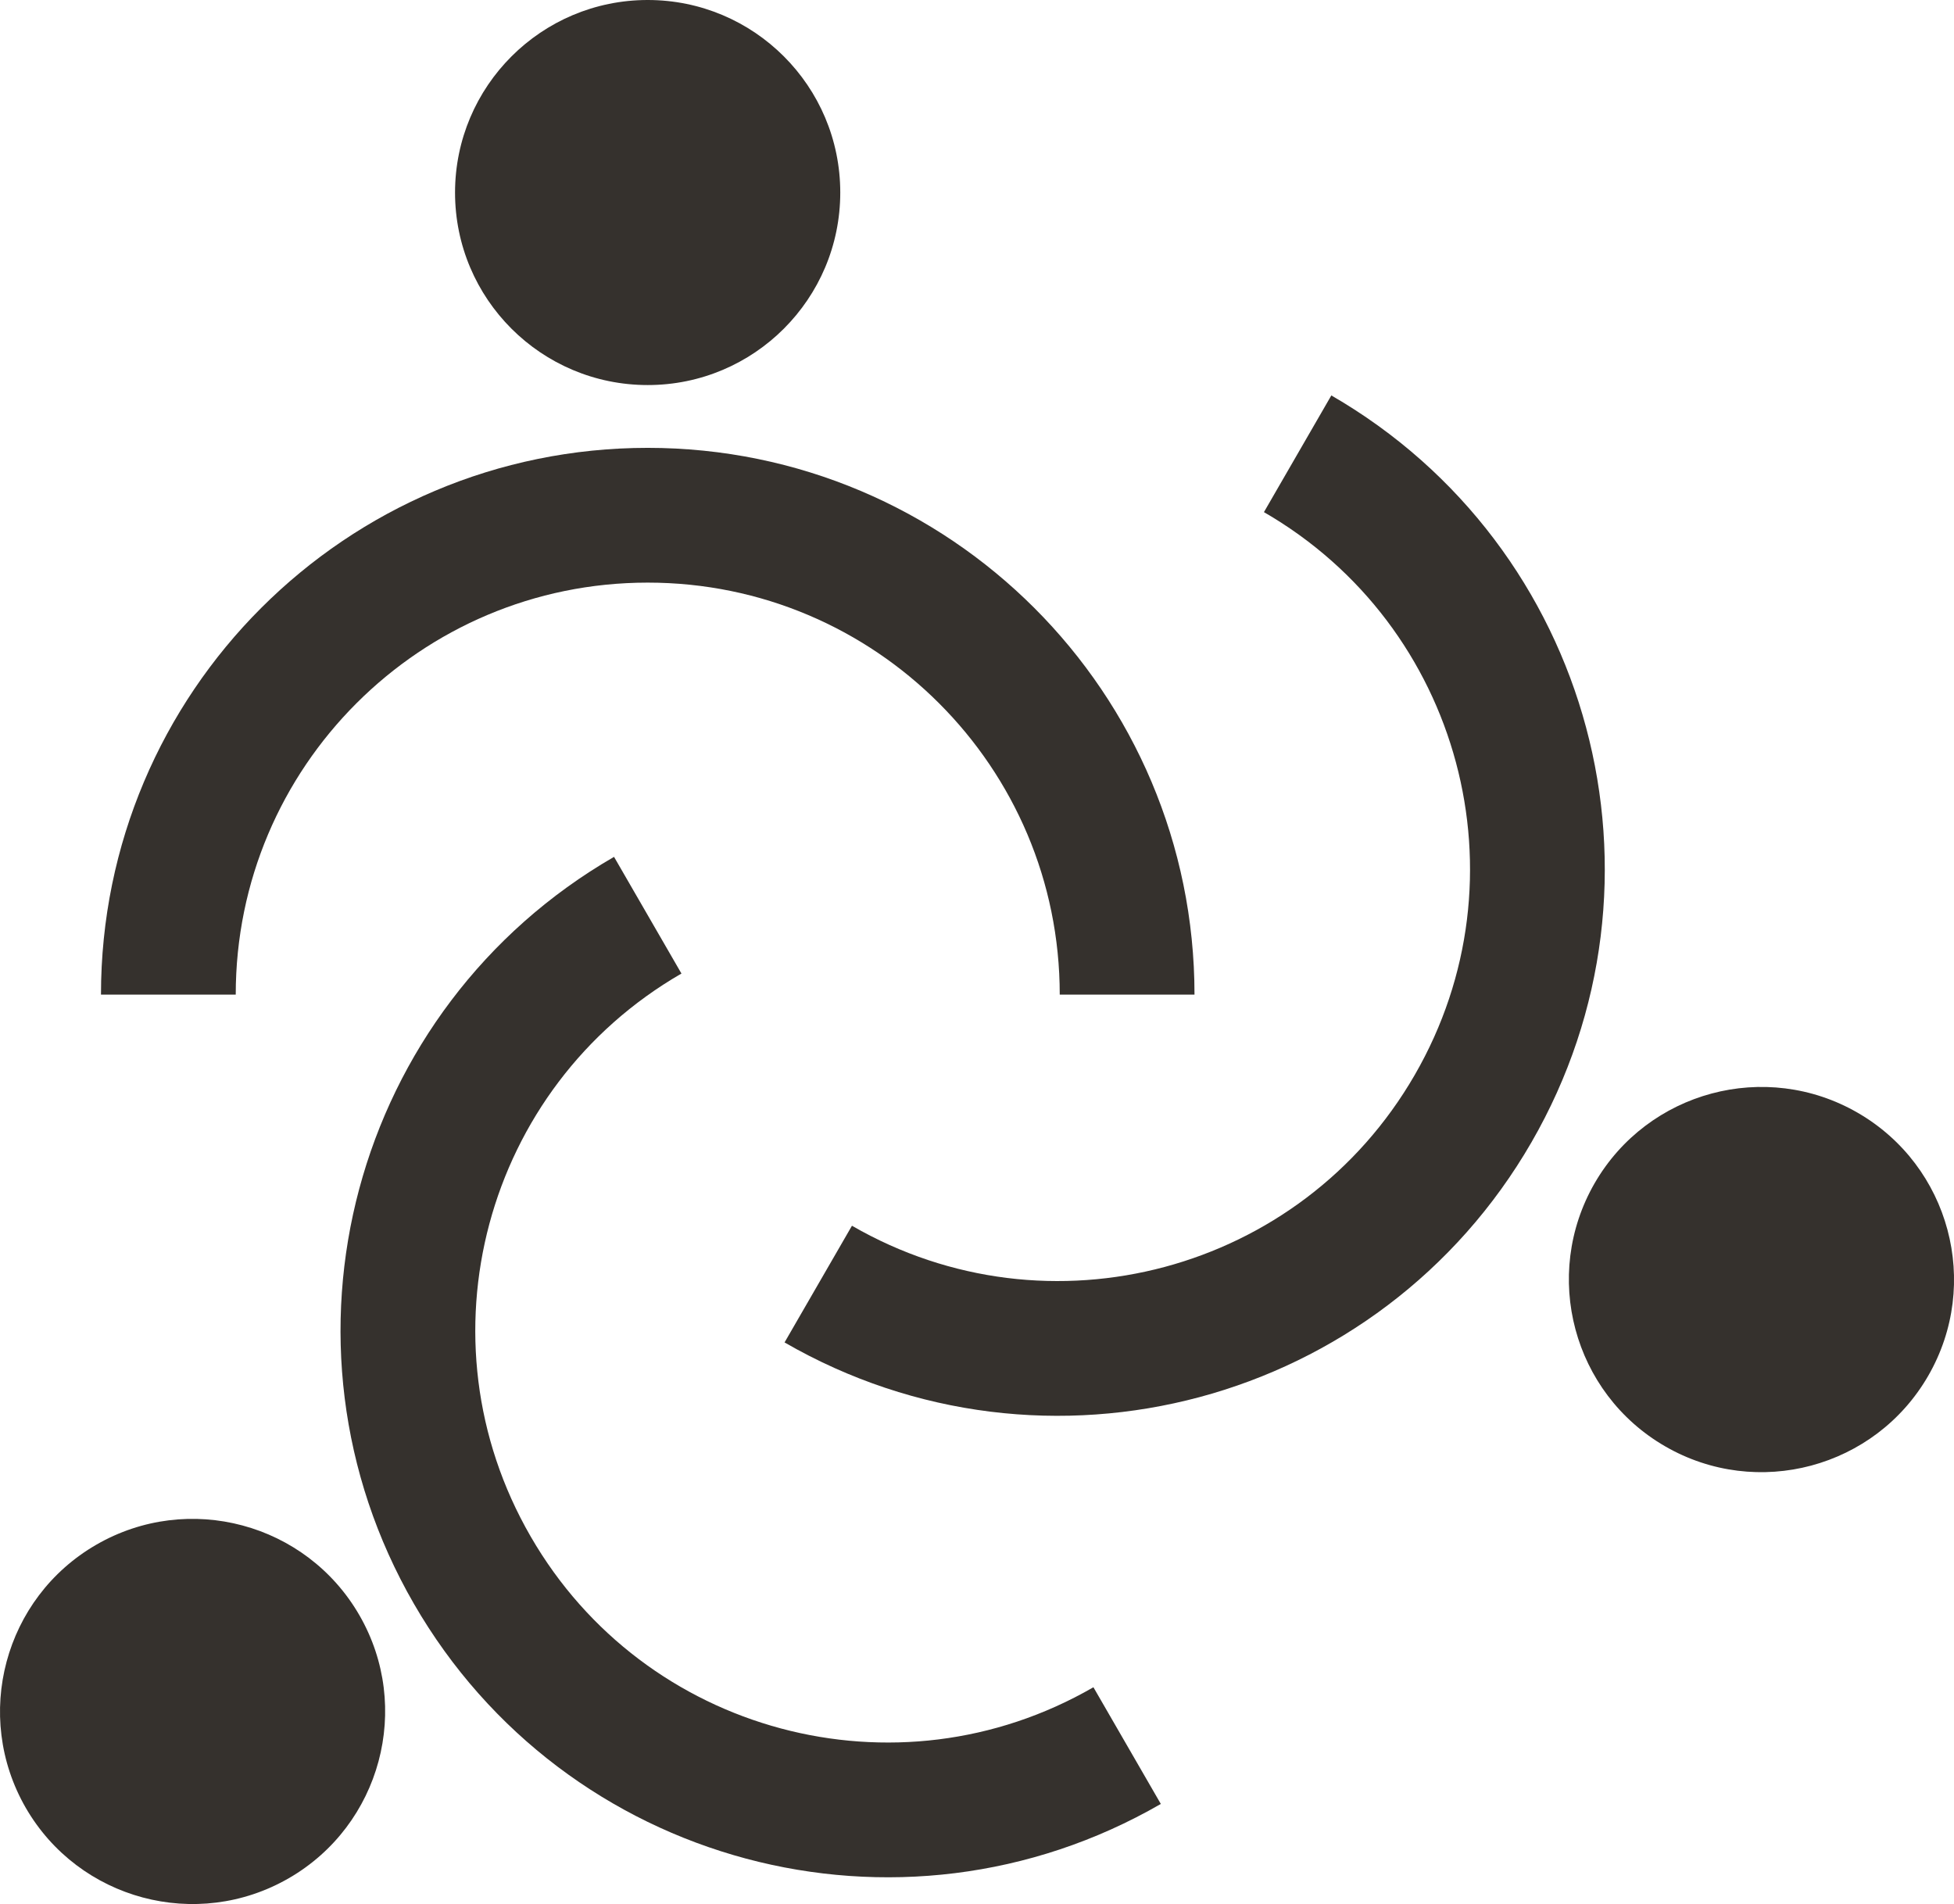 <?xml version="1.0" encoding="utf-8"?>
<!-- Generator: Adobe Illustrator 16.0.0, SVG Export Plug-In . SVG Version: 6.00 Build 0)  -->
<!DOCTYPE svg PUBLIC "-//W3C//DTD SVG 1.1//EN" "http://www.w3.org/Graphics/SVG/1.1/DTD/svg11.dtd">
<svg version="1.1" id="Layer_1" xmlns="http://www.w3.org/2000/svg" xmlns:xlink="http://www.w3.org/1999/xlink" x="0px" y="0px"
	 width="21.75px" height="21.194px" viewBox="0 0 21.75 21.194" enable-background="new 0 0 21.75 21.194" xml:space="preserve">
<path fill="#35312D" d="M9.353,2.143c0,1.184-0.96,2.143-2.143,2.143c-1.185,0-2.145-0.959-2.145-2.143C5.066,0.959,6.026,0,7.21,0
	C8.393,0,9.353,0.959,9.353,2.143"/>
<path fill="none" stroke="#35312D" stroke-width="1.5" stroke-miterlimit="10" d="M1.874,11.071c0-2.947,2.39-5.336,5.336-5.336
	c2.947,0,5.336,2.389,5.336,5.336"/>
<path fill="#35312D" d="M1.072,17.194C2.097,16.602,3.408,16.953,4,17.978c0.592,1.025,0.239,2.337-0.785,2.928
	c-1.025,0.592-2.336,0.241-2.928-0.783C-0.304,19.097,0.047,17.786,1.072,17.194"/>
<path fill="none" stroke="#35312D" stroke-width="1.5" stroke-miterlimit="10" d="M12.546,19.43
	c-2.552,1.474-5.816,0.599-7.289-1.953c-1.475-2.553-0.6-5.815,1.953-7.29"/>
<path fill="#35312D" d="M18.535,16.099c-1.025-0.592-1.376-1.903-0.785-2.929c0.592-1.024,1.903-1.376,2.928-0.784
	c1.025,0.592,1.377,1.902,0.785,2.928S19.559,16.691,18.535,16.099"/>
<path fill="none" stroke="#35312D" stroke-width="1.5" stroke-miterlimit="10" d="M14.444,5.051
	c2.552,1.474,3.427,4.737,1.953,7.289c-1.474,2.554-4.737,3.427-7.289,1.953"/>
</svg>
